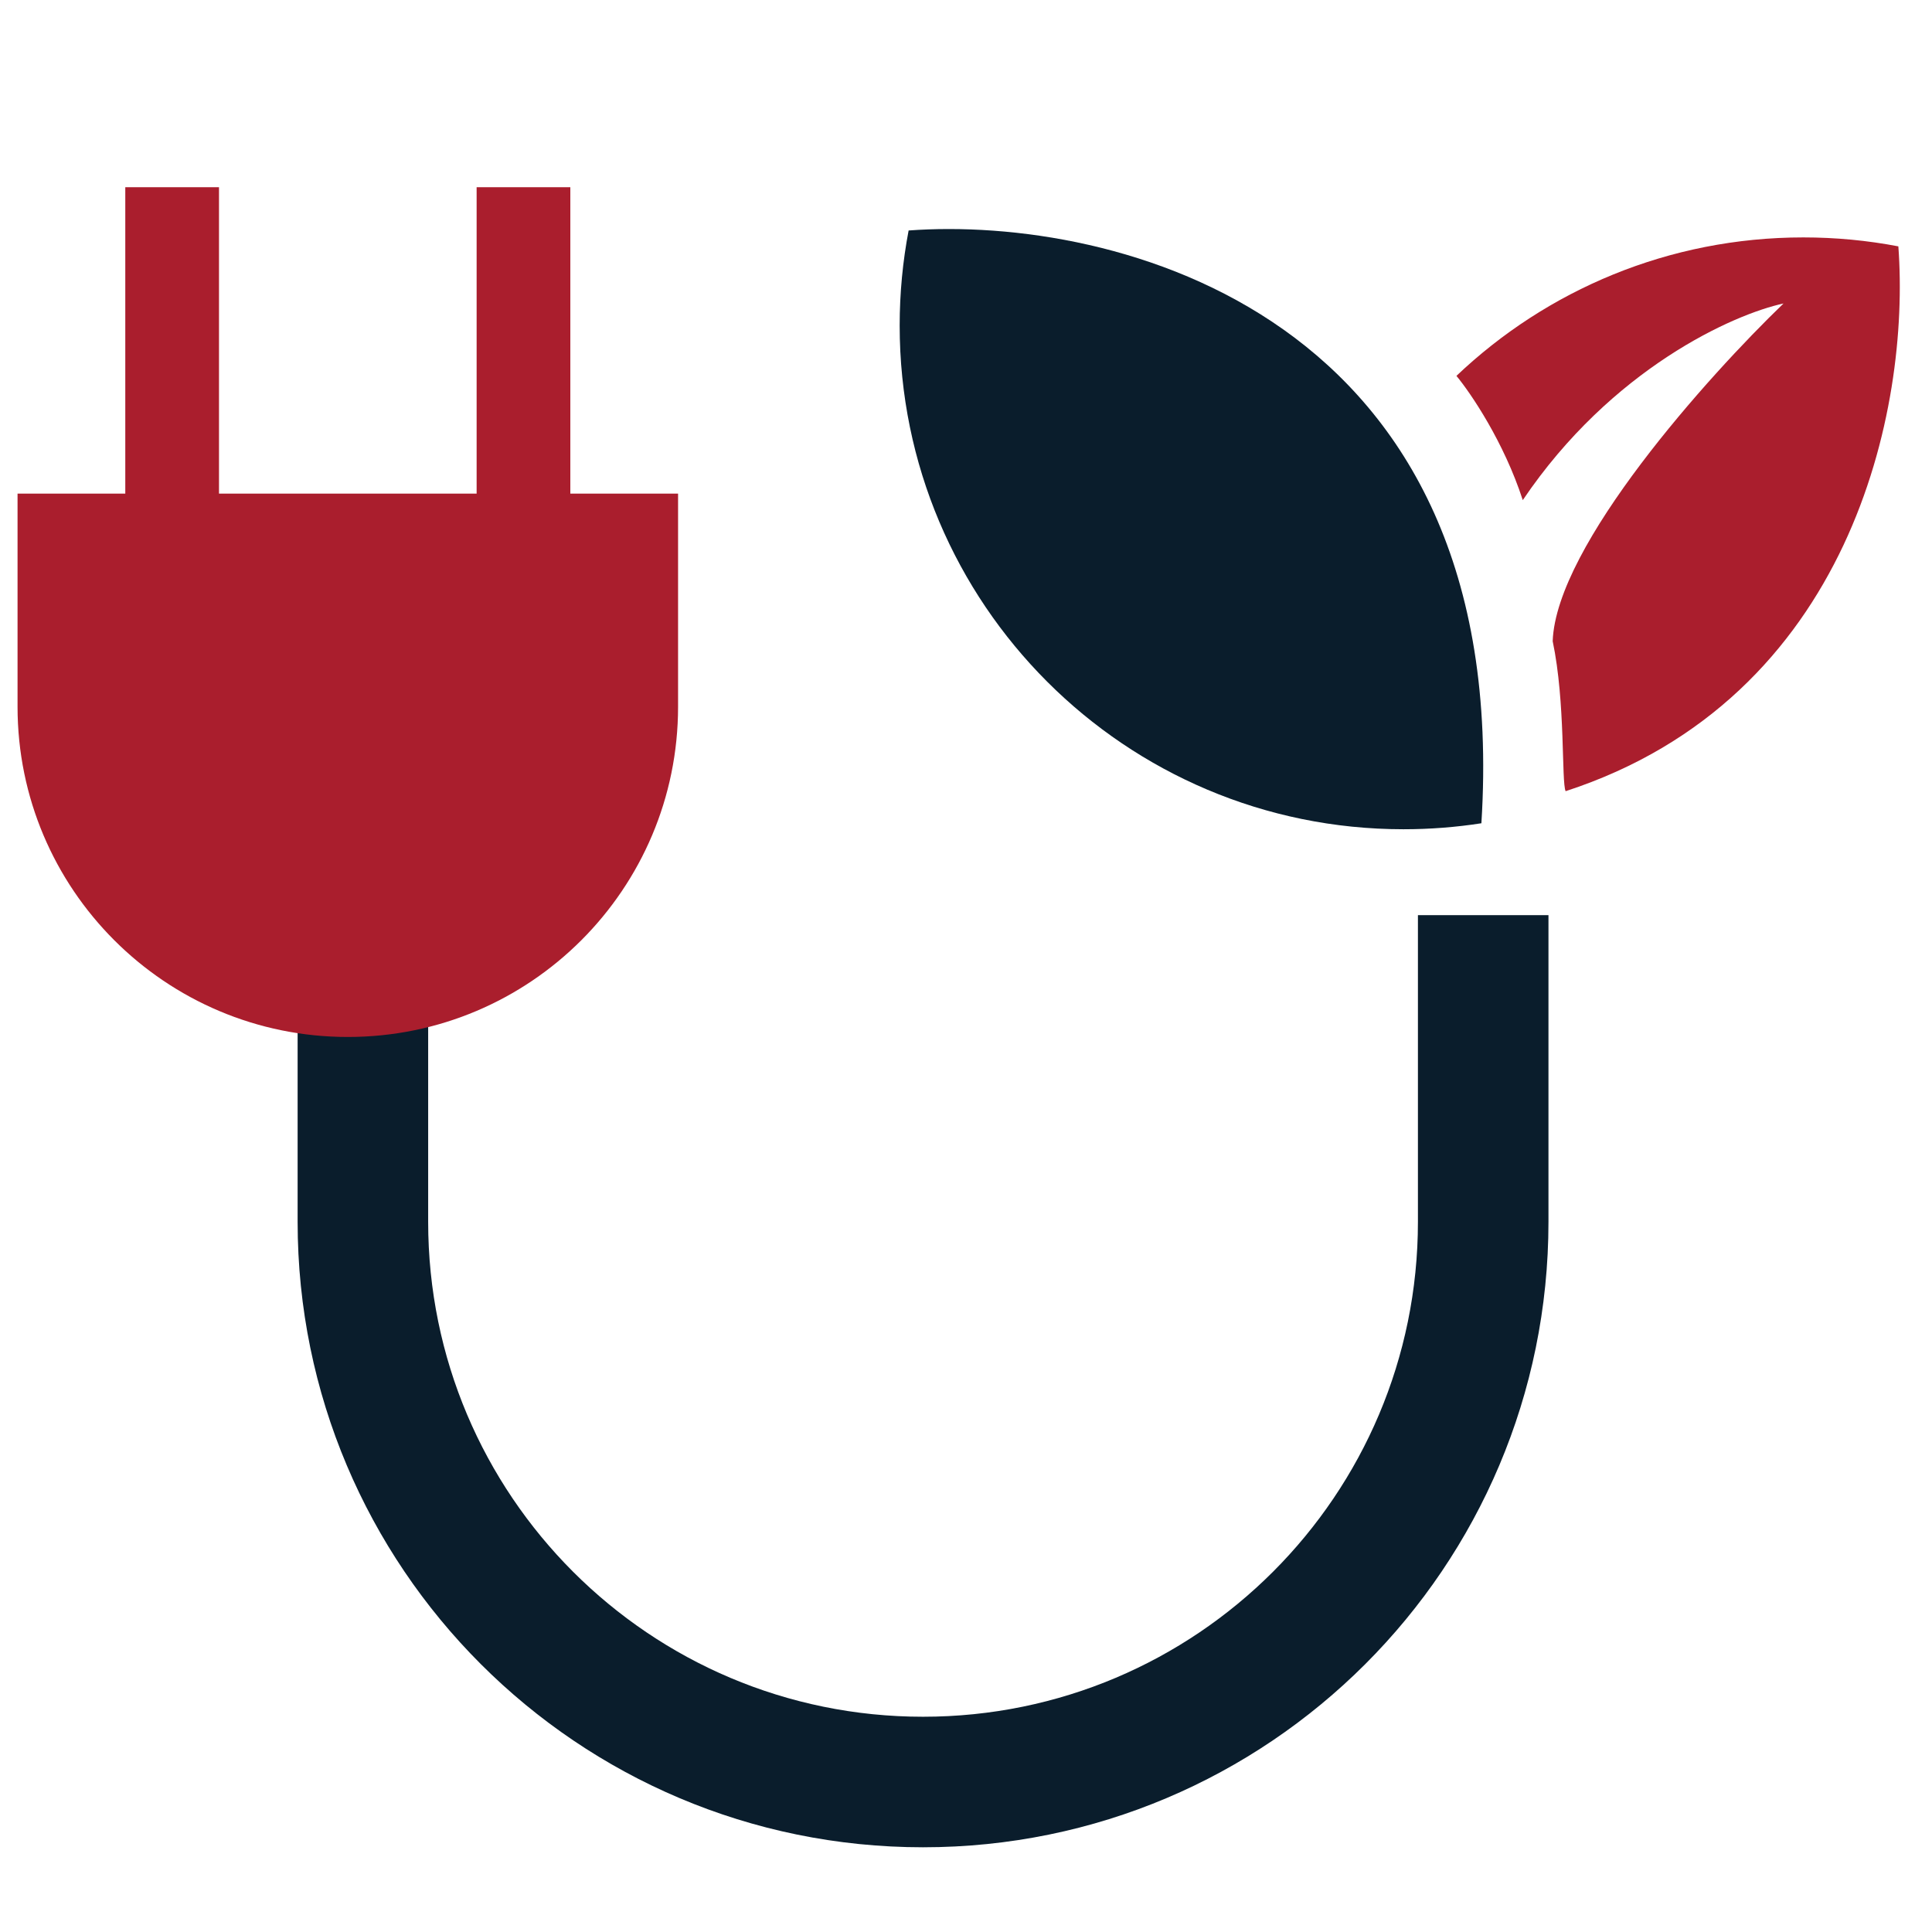 <?xml version="1.0" encoding="UTF-8"?> <svg xmlns="http://www.w3.org/2000/svg" width="60" height="60" viewBox="0 0 60 60" fill="none"><path fill-rule="evenodd" clip-rule="evenodd" d="M13.297 28.42V37.946C13.297 46.434 20.178 53.315 28.666 53.315C37.154 53.315 44.035 46.434 44.035 37.946V28.42H48.089V37.946C48.089 48.673 39.393 57.369 28.666 57.369C17.939 57.369 9.243 48.673 9.243 37.946V28.42H13.297Z" fill="#0A1D2C"></path><path d="M0.545 15.329H21.058V21.948C21.058 27.612 16.466 32.204 10.802 32.204V32.204C5.137 32.204 0.545 27.612 0.545 21.948V15.329Z" fill="#AA1E2D"></path><rect x="3.891" y="5.814" width="2.91" height="9.601" fill="#AA1E2D"></rect><rect x="14.802" y="5.814" width="2.91" height="9.601" fill="#AA1E2D"></rect><path d="M27.94 10.11C27.94 18.75 34.944 25.753 43.584 25.753C44.407 25.753 45.216 25.69 46.006 25.567C47.002 9.708 34.563 6.687 28.218 7.158C28.036 8.114 27.94 9.101 27.94 10.11Z" fill="#0A1D2C"></path><path d="M58.955 7.651C57.999 7.468 57.012 7.373 56.003 7.373C51.828 7.373 48.036 9.008 45.231 11.673C45.674 12.207 46.706 13.726 47.291 15.532C50.052 11.443 53.84 9.757 55.389 9.425C53.044 11.682 48.326 16.939 48.22 19.913C48.622 21.82 48.488 24.279 48.622 24.571C57.477 21.684 59.332 12.721 58.955 7.651Z" fill="#AA1E2D"></path></svg> 
